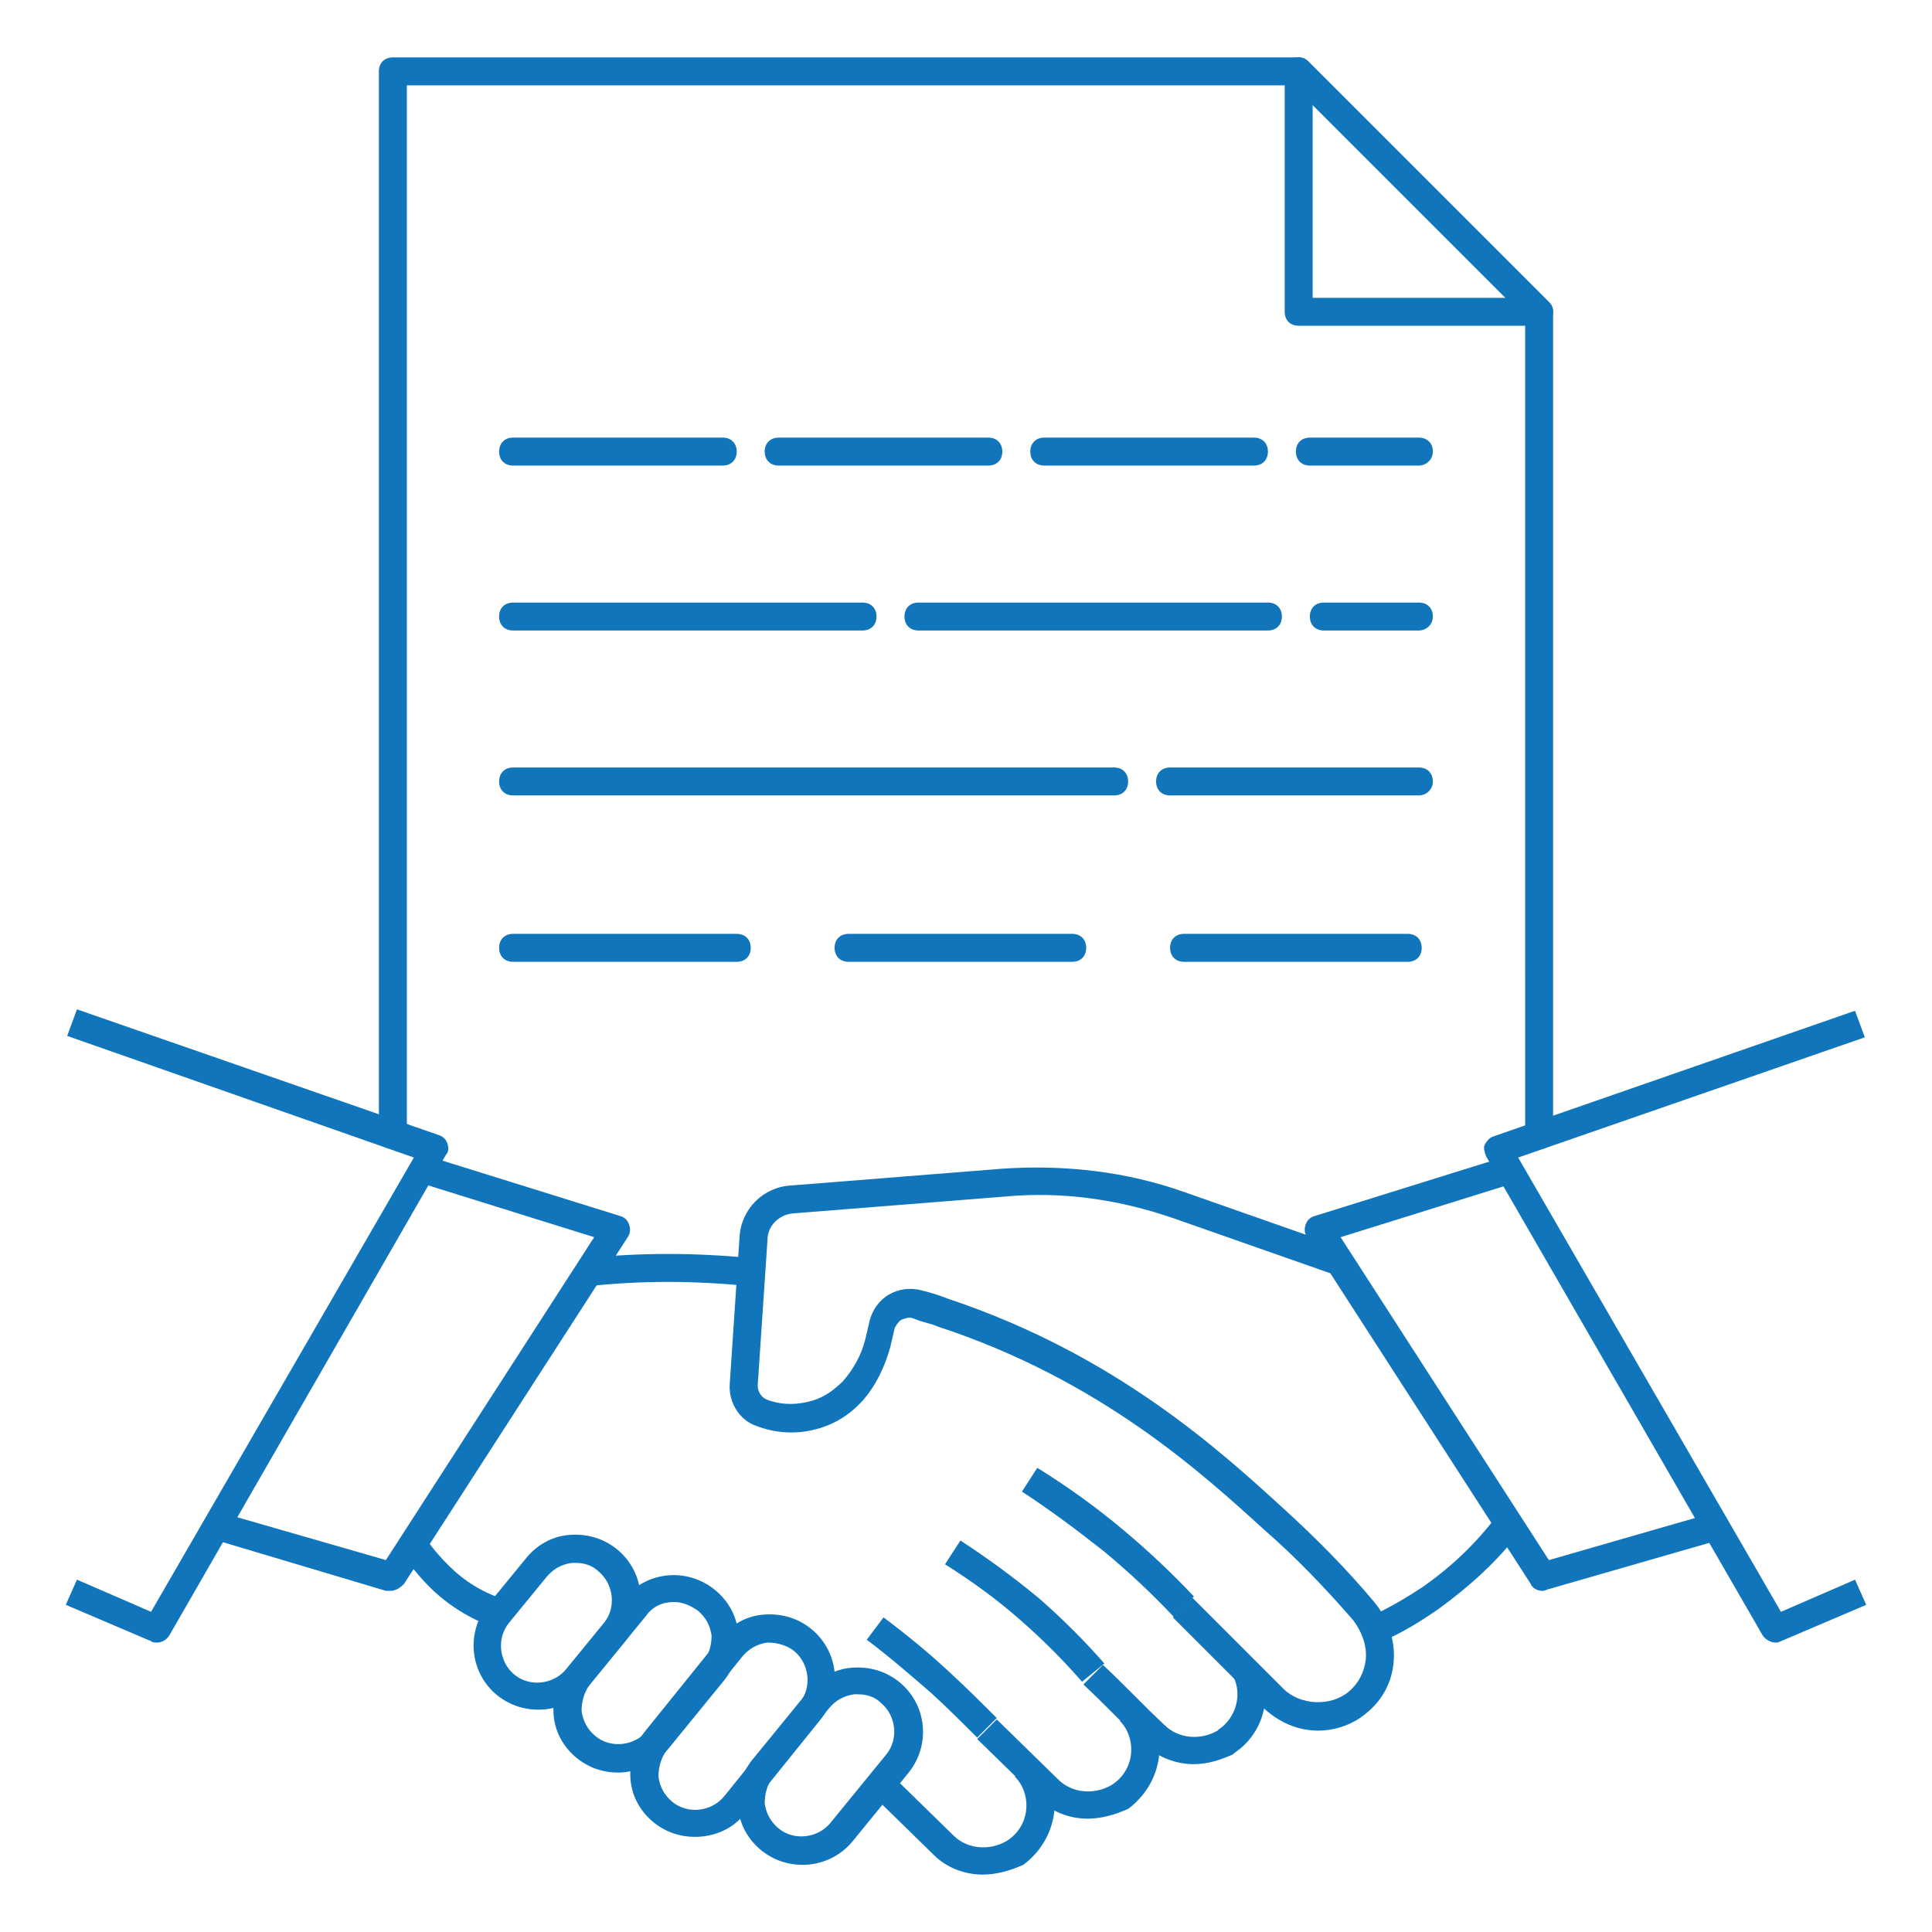 <svg xmlns="http://www.w3.org/2000/svg" width="800" height="800" viewBox="0 0 800 800" fill="none"><path d="M161.531 658.734H159.792L88.02 637.317L91.493 626.318L159.791 645.996L246.034 512.287L173.682 489.71L177.155 478.712L257.032 503.603C258.771 504.182 259.925 505.342 260.505 507.076C261.084 508.815 261.084 510.549 259.925 512.288L167.311 655.836C165.583 657.576 163.845 658.734 161.531 658.734Z" fill="#1175BB"></path><path d="M64.859 680.156C64.28 680.156 63.12 680.156 62.546 679.576L27.237 664.525L31.869 654.106L62.546 667.418L171.366 479.308L27.818 428.949L31.871 417.95L181.785 470.044C183.524 470.624 184.678 471.784 185.258 473.517C185.837 475.256 185.837 476.99 184.678 478.149L70.072 677.259C68.912 678.998 67.178 680.158 64.859 680.158L64.859 680.156Z" fill="#1175BB"></path><path d="M638.469 658.734C636.729 658.734 634.416 657.575 633.836 655.841L541.222 512.293C540.063 510.553 540.063 508.82 540.642 507.08C541.222 505.341 542.382 504.187 544.115 503.607L623.992 478.717L627.465 489.715L555.113 512.292L641.356 646.001L709.654 626.323L713.127 637.322L640.775 658.159C639.622 658.733 639.043 658.734 638.469 658.734Z" fill="#1175BB"></path><path d="M735.141 680.156C733.401 680.156 731.088 678.996 729.928 677.263L615.322 478.731C614.742 476.992 614.163 475.258 614.742 474.099C615.322 472.939 616.482 471.206 618.215 470.626L768.129 418.532L772.182 429.531L628.634 479.311L737.454 667.42L768.131 654.108L772.763 664.527L737.454 679.578C736.3 680.152 735.72 680.152 735.141 680.152L735.141 680.156Z" fill="#1175BB"></path><path d="M243.719 532.547L242.559 520.968C265.709 518.655 287.126 518.655 311.437 520.968L310.278 532.547C286.553 530.227 266.297 530.227 243.719 532.547Z" fill="#1175BB"></path><path d="M494.344 730.499C486.818 730.499 479.293 727.606 474.086 722.394C465.401 714.288 457.302 705.609 448.616 697.503L456.721 689.398C465.407 697.503 473.506 706.182 482.191 714.288C487.978 720.074 497.243 720.654 504.188 716.602L504.768 716.022C511.714 711.389 514.607 701.55 510.554 694.025L520.973 688.812C527.339 702.124 523.286 717.755 511.134 725.855L510.554 726.434C505.342 728.766 500.13 730.499 494.344 730.499Z" fill="#1175BB"></path><path d="M450.36 753.078C442.834 753.078 435.308 750.185 430.102 744.972L404.631 720.082L412.737 711.976L438.207 736.867C443.993 742.653 453.258 743.233 460.204 739.18C464.837 736.287 467.73 731.654 468.309 726.448C468.889 721.236 467.15 716.029 463.677 712.557L471.782 704.451C477.569 710.817 481.042 718.923 479.888 727.601C478.728 736.286 474.102 743.806 467.156 749.018C461.938 751.338 456.152 753.078 450.36 753.078Z" fill="#1175BB"></path><path d="M406.953 776.234C399.428 776.234 391.902 773.341 386.695 768.128L361.225 743.238L369.331 735.132L394.801 760.023C400.587 765.809 409.852 766.389 416.798 762.336C421.43 759.443 424.323 754.811 424.903 749.604C425.483 744.392 423.744 739.186 420.271 735.713L428.376 727.607C434.162 733.973 437.635 742.079 436.482 750.757C435.322 759.443 430.696 766.962 423.75 772.175C418.525 774.5 412.739 776.234 406.953 776.234Z" fill="#1175BB"></path><path d="M222.875 707.937C217.089 707.937 211.297 706.197 206.091 702.151C194.512 692.892 192.779 676.101 202.038 664.529L217.669 645.424C222.302 639.638 228.668 636.165 235.613 635.585C242.559 635.005 249.504 636.745 255.291 641.371C266.869 650.63 268.603 667.421 259.344 678.993L243.713 698.098C237.927 705.044 230.401 707.937 222.875 707.937ZM238.506 647.159H236.767C232.714 647.738 229.241 649.472 226.348 652.945L210.717 672.049C205.505 678.415 206.664 688.254 213.03 693.467C219.396 698.679 229.235 697.519 234.447 691.153L250.079 672.049C255.291 665.683 254.131 655.844 247.765 650.631C245.452 648.318 241.979 647.159 238.506 647.159Z" fill="#1175BB"></path><path d="M255.875 733.984C250.089 733.984 244.297 732.244 239.091 728.198C233.305 723.565 229.832 717.199 229.252 710.254C228.672 703.308 230.411 696.362 235.038 690.576L258.188 662.213C267.447 650.635 284.238 648.902 295.81 658.16C301.596 662.793 305.069 669.159 305.649 676.104C306.229 683.05 304.489 689.996 299.863 695.782L276.713 724.145C271.5 730.511 263.401 733.984 255.875 733.984ZM279.025 663.367C274.393 663.367 270.34 665.106 267.447 669.153L244.297 697.515C241.983 700.408 240.824 704.461 240.824 708.514C241.404 712.567 243.137 716.039 246.61 718.933C252.976 724.145 262.814 722.985 268.027 716.619L291.177 688.257C293.49 685.364 294.65 681.311 294.65 677.258C294.07 673.205 292.337 669.733 288.864 666.839C285.391 664.526 282.498 663.367 279.025 663.367Z" fill="#1175BB"></path><path d="M332.281 772.187C326.495 772.187 320.703 770.447 315.497 766.401C309.711 761.768 306.238 755.402 305.658 748.457C305.078 741.511 306.818 734.565 311.444 728.779L334.594 700.416C339.227 694.63 345.593 691.157 352.538 690.577C359.484 689.998 366.429 691.737 372.216 696.363C383.794 705.623 385.528 722.413 376.269 733.985L353.119 762.348C347.906 768.714 340.387 772.187 332.281 772.187ZM355.431 701.576H353.692C349.639 702.156 346.166 703.889 343.273 707.362L320.123 735.724C317.81 738.618 316.65 742.67 316.65 746.723C317.23 750.776 318.963 754.249 322.436 757.142C328.802 762.354 338.641 761.195 343.853 754.828L367.003 726.466C372.216 720.1 371.056 710.261 364.69 705.049C362.377 702.729 358.904 701.576 355.431 701.576Z" fill="#1175BB"></path><path d="M287.703 760.609C281.917 760.609 276.125 758.87 270.919 754.823C265.133 750.191 261.66 743.825 261.08 736.88C260.5 729.934 262.24 722.988 266.866 717.201L298.122 678.42C302.755 672.634 309.121 669.161 316.066 668.581C323.012 668.001 329.958 669.741 335.744 674.367C347.323 683.626 349.056 700.417 339.797 711.989L308.541 750.77C303.328 757.71 295.229 760.609 287.703 760.609ZM276.125 724.721C273.811 727.615 272.652 731.667 272.652 735.72C273.232 739.773 274.965 743.246 278.438 746.139C284.804 751.351 294.643 750.192 299.855 743.825L331.111 705.044C336.324 698.678 335.164 688.84 328.798 683.627C325.905 681.314 321.852 680.154 317.799 680.154C313.747 680.734 310.274 682.467 307.381 685.94L276.125 724.721Z" fill="#1175BB"></path><path d="M204.359 673.781C194.521 670.308 185.255 664.522 177.736 656.996C173.104 652.364 169.051 647.157 165.578 641.945L175.417 635.579C178.31 640.212 181.783 644.264 185.836 648.311C192.201 654.677 199.727 659.31 208.412 662.203L204.359 673.781Z" fill="#1175BB"></path><path d="M545.859 716.609C537.174 716.609 529.655 713.136 523.283 707.35C510.551 694.618 498.392 682.459 485.661 669.728L493.766 661.622C506.498 674.354 518.657 686.513 531.388 699.244C538.334 706.19 551.067 706.77 558.592 700.404C562.644 696.931 564.957 692.298 565.537 687.092C566.117 681.306 563.798 675.514 560.325 670.887C548.747 657.576 536.594 644.837 523.283 633.265C497.812 610.115 455.558 571.333 388.42 549.336C386.107 548.176 382.054 547.596 378.002 545.863C376.262 545.283 375.108 545.863 373.369 546.443C372.209 547.022 371.056 548.756 370.476 549.916L368.736 557.441C366.423 566.126 362.37 574.226 357.158 580.018C351.372 586.384 344.426 590.437 336.32 592.176C328.795 593.915 320.689 593.336 313.17 590.436C306.225 588.123 301.592 580.597 302.172 573.072L306.225 512.294C306.804 500.716 316.064 491.457 327.642 490.877L415.045 483.931C441.095 482.192 466.559 485.091 490.868 493.77L556.853 516.92L552.8 527.919L486.816 504.769C463.666 496.663 439.928 493.19 415.619 495.51L328.216 502.455C322.429 503.035 317.797 507.668 317.797 513.454L313.75 573.641C313.75 575.955 314.91 578.274 317.223 579.428C323.009 581.741 328.802 581.741 334.008 580.587C339.794 579.428 344.426 576.534 349.059 571.902C353.112 567.269 356.584 561.483 358.318 554.538L360.057 547.012C361.217 542.38 364.11 538.327 368.163 536.014C372.216 533.7 376.848 533.121 381.475 534.274C386.107 535.434 389.58 536.587 392.473 537.747C461.931 560.897 505.345 600.839 531.389 624.569C544.701 636.727 557.439 649.46 569.011 663.35C574.797 670.296 577.696 678.982 577.116 687.661C576.536 696.347 572.484 703.866 566.118 709.078C560.911 713.717 553.385 716.609 545.859 716.609Z" fill="#1175BB"></path><path d="M572.484 679.578L567.852 669.159C575.378 665.686 582.323 661.633 589.269 657.001C600.848 648.895 611.266 639.057 619.946 627.478L629.205 634.423C619.946 646.581 608.367 657 595.636 666.259C588.116 671.472 580.591 676.104 572.486 679.577L572.484 679.578Z" fill="#1175BB"></path><path d="M404.625 719.5C398.259 713.134 391.893 706.768 385.52 700.977C376.835 693.451 368.156 685.925 358.897 678.98L365.843 669.721C375.102 676.666 384.366 684.192 393.046 692.297C399.992 698.663 406.358 705.029 412.724 711.402L404.625 719.5Z" fill="#1175BB"></path><path d="M448.047 696.359C439.942 687.1 431.842 678.995 422.577 670.888C412.738 662.203 402.319 654.684 391.32 647.738L397.686 637.899C409.265 645.425 420.263 653.531 430.682 662.21C439.941 670.316 449.205 679.574 457.305 688.834L448.047 696.359Z" fill="#1175BB"></path><path d="M486.25 669.733C476.991 659.895 467.727 651.21 457.308 642.53C446.309 633.845 434.731 625.166 423.159 617.64L429.525 607.801C441.684 615.326 453.836 624.006 464.835 633.271C475.253 641.956 485.093 651.215 494.358 661.054L486.25 669.733Z" fill="#1175BB"></path><path d="M637.313 134.89H537.752C534.279 134.89 531.966 132.577 531.966 129.104V29.543C531.966 27.23 533.125 24.911 535.439 24.331C537.752 23.171 540.071 23.751 541.804 25.491L641.365 125.051C643.105 126.791 643.679 129.104 642.525 131.417C641.365 133.737 639.626 134.89 637.313 134.89ZM543.544 123.318H623.42L543.544 43.435V123.318Z" fill="#1175BB"></path><path d="M162.672 475.828C159.199 475.828 156.886 473.515 156.886 470.042V29.558C156.886 26.085 159.199 23.771 162.672 23.771H537.75C539.49 23.771 540.643 24.351 541.803 25.511L641.364 125.072C642.524 126.232 643.103 127.385 643.103 129.125V470.062C643.103 473.535 640.79 475.848 637.317 475.848C633.844 475.848 631.531 473.535 631.531 470.062L631.525 131.437L535.438 35.356H168.469V470.059C168.469 472.952 166.15 475.845 162.677 475.845L162.672 475.828Z" fill="#1175BB"></path><path d="M587.531 192.781H542.383C538.91 192.781 536.597 190.468 536.597 186.995C536.597 183.522 538.91 181.209 542.383 181.209H587.531C591.004 181.209 593.317 183.522 593.317 186.995C593.317 190.462 590.424 192.781 587.531 192.781ZM519.233 192.781H432.411C428.938 192.781 426.625 190.468 426.625 186.995C426.625 183.522 428.938 181.209 432.411 181.209H519.233C522.706 181.209 525.019 183.522 525.019 186.995C525.019 190.462 522.706 192.781 519.233 192.781ZM409.253 192.781H322.431C318.958 192.781 316.645 190.468 316.645 186.995C316.645 183.522 318.958 181.209 322.431 181.209H409.253C412.726 181.209 415.039 183.522 415.039 186.995C415.039 190.462 412.726 192.781 409.253 192.781ZM299.274 192.781H212.452C208.979 192.781 206.666 190.468 206.666 186.995C206.666 183.522 208.979 181.209 212.452 181.209H299.274C302.746 181.209 305.06 183.522 305.06 186.995C305.066 190.462 302.746 192.781 299.274 192.781Z" fill="#1175BB"></path><path d="M587.531 261.078H548.17C544.697 261.078 542.384 258.765 542.384 255.292C542.384 251.819 544.698 249.506 548.17 249.506H587.531C591.004 249.506 593.317 251.819 593.317 255.292C593.317 258.765 590.424 261.078 587.531 261.078ZM525.019 261.078H380.311C376.838 261.078 374.525 258.765 374.525 255.292C374.525 251.819 376.838 249.506 380.311 249.506H525.019C528.492 249.506 530.805 251.819 530.805 255.292C530.805 258.765 528.492 261.078 525.019 261.078ZM357.159 261.078H212.452C208.979 261.078 206.666 258.765 206.666 255.292C206.666 251.819 208.979 249.506 212.452 249.506H357.159C360.632 249.506 362.946 251.819 362.946 255.292C362.946 258.765 360.632 261.078 357.159 261.078Z" fill="#1175BB"></path><path d="M587.531 329.375H484.498C481.026 329.375 478.712 327.062 478.712 323.589C478.712 320.116 481.026 317.803 484.498 317.803H587.531C591.004 317.803 593.317 320.116 593.317 323.589C593.317 327.056 590.424 329.375 587.531 329.375ZM461.347 329.375H212.456C208.983 329.375 206.67 327.062 206.67 323.589C206.67 320.116 208.983 317.803 212.456 317.803H461.347C464.82 317.803 467.133 320.116 467.133 323.589C467.133 327.056 464.82 329.375 461.347 329.375Z" fill="#1175BB"></path><path d="M582.906 398.266H490.292C486.819 398.266 484.506 395.952 484.506 392.479C484.506 389.007 486.82 386.693 490.292 386.693H582.906C586.379 386.693 588.693 389.007 588.693 392.479C588.699 395.952 586.379 398.266 582.906 398.266ZM443.991 398.266H351.377C347.904 398.266 345.591 395.952 345.591 392.479C345.591 389.007 347.904 386.693 351.377 386.693H443.991C447.464 386.693 449.777 389.007 449.777 392.479C449.777 395.952 447.464 398.266 443.991 398.266ZM305.075 398.266H212.461C208.988 398.266 206.675 395.952 206.675 392.479C206.675 389.007 208.988 386.693 212.461 386.693H305.075C308.548 386.693 310.861 389.007 310.861 392.479C310.861 395.952 308.548 398.266 305.075 398.266Z" fill="#1175BB"></path></svg>
